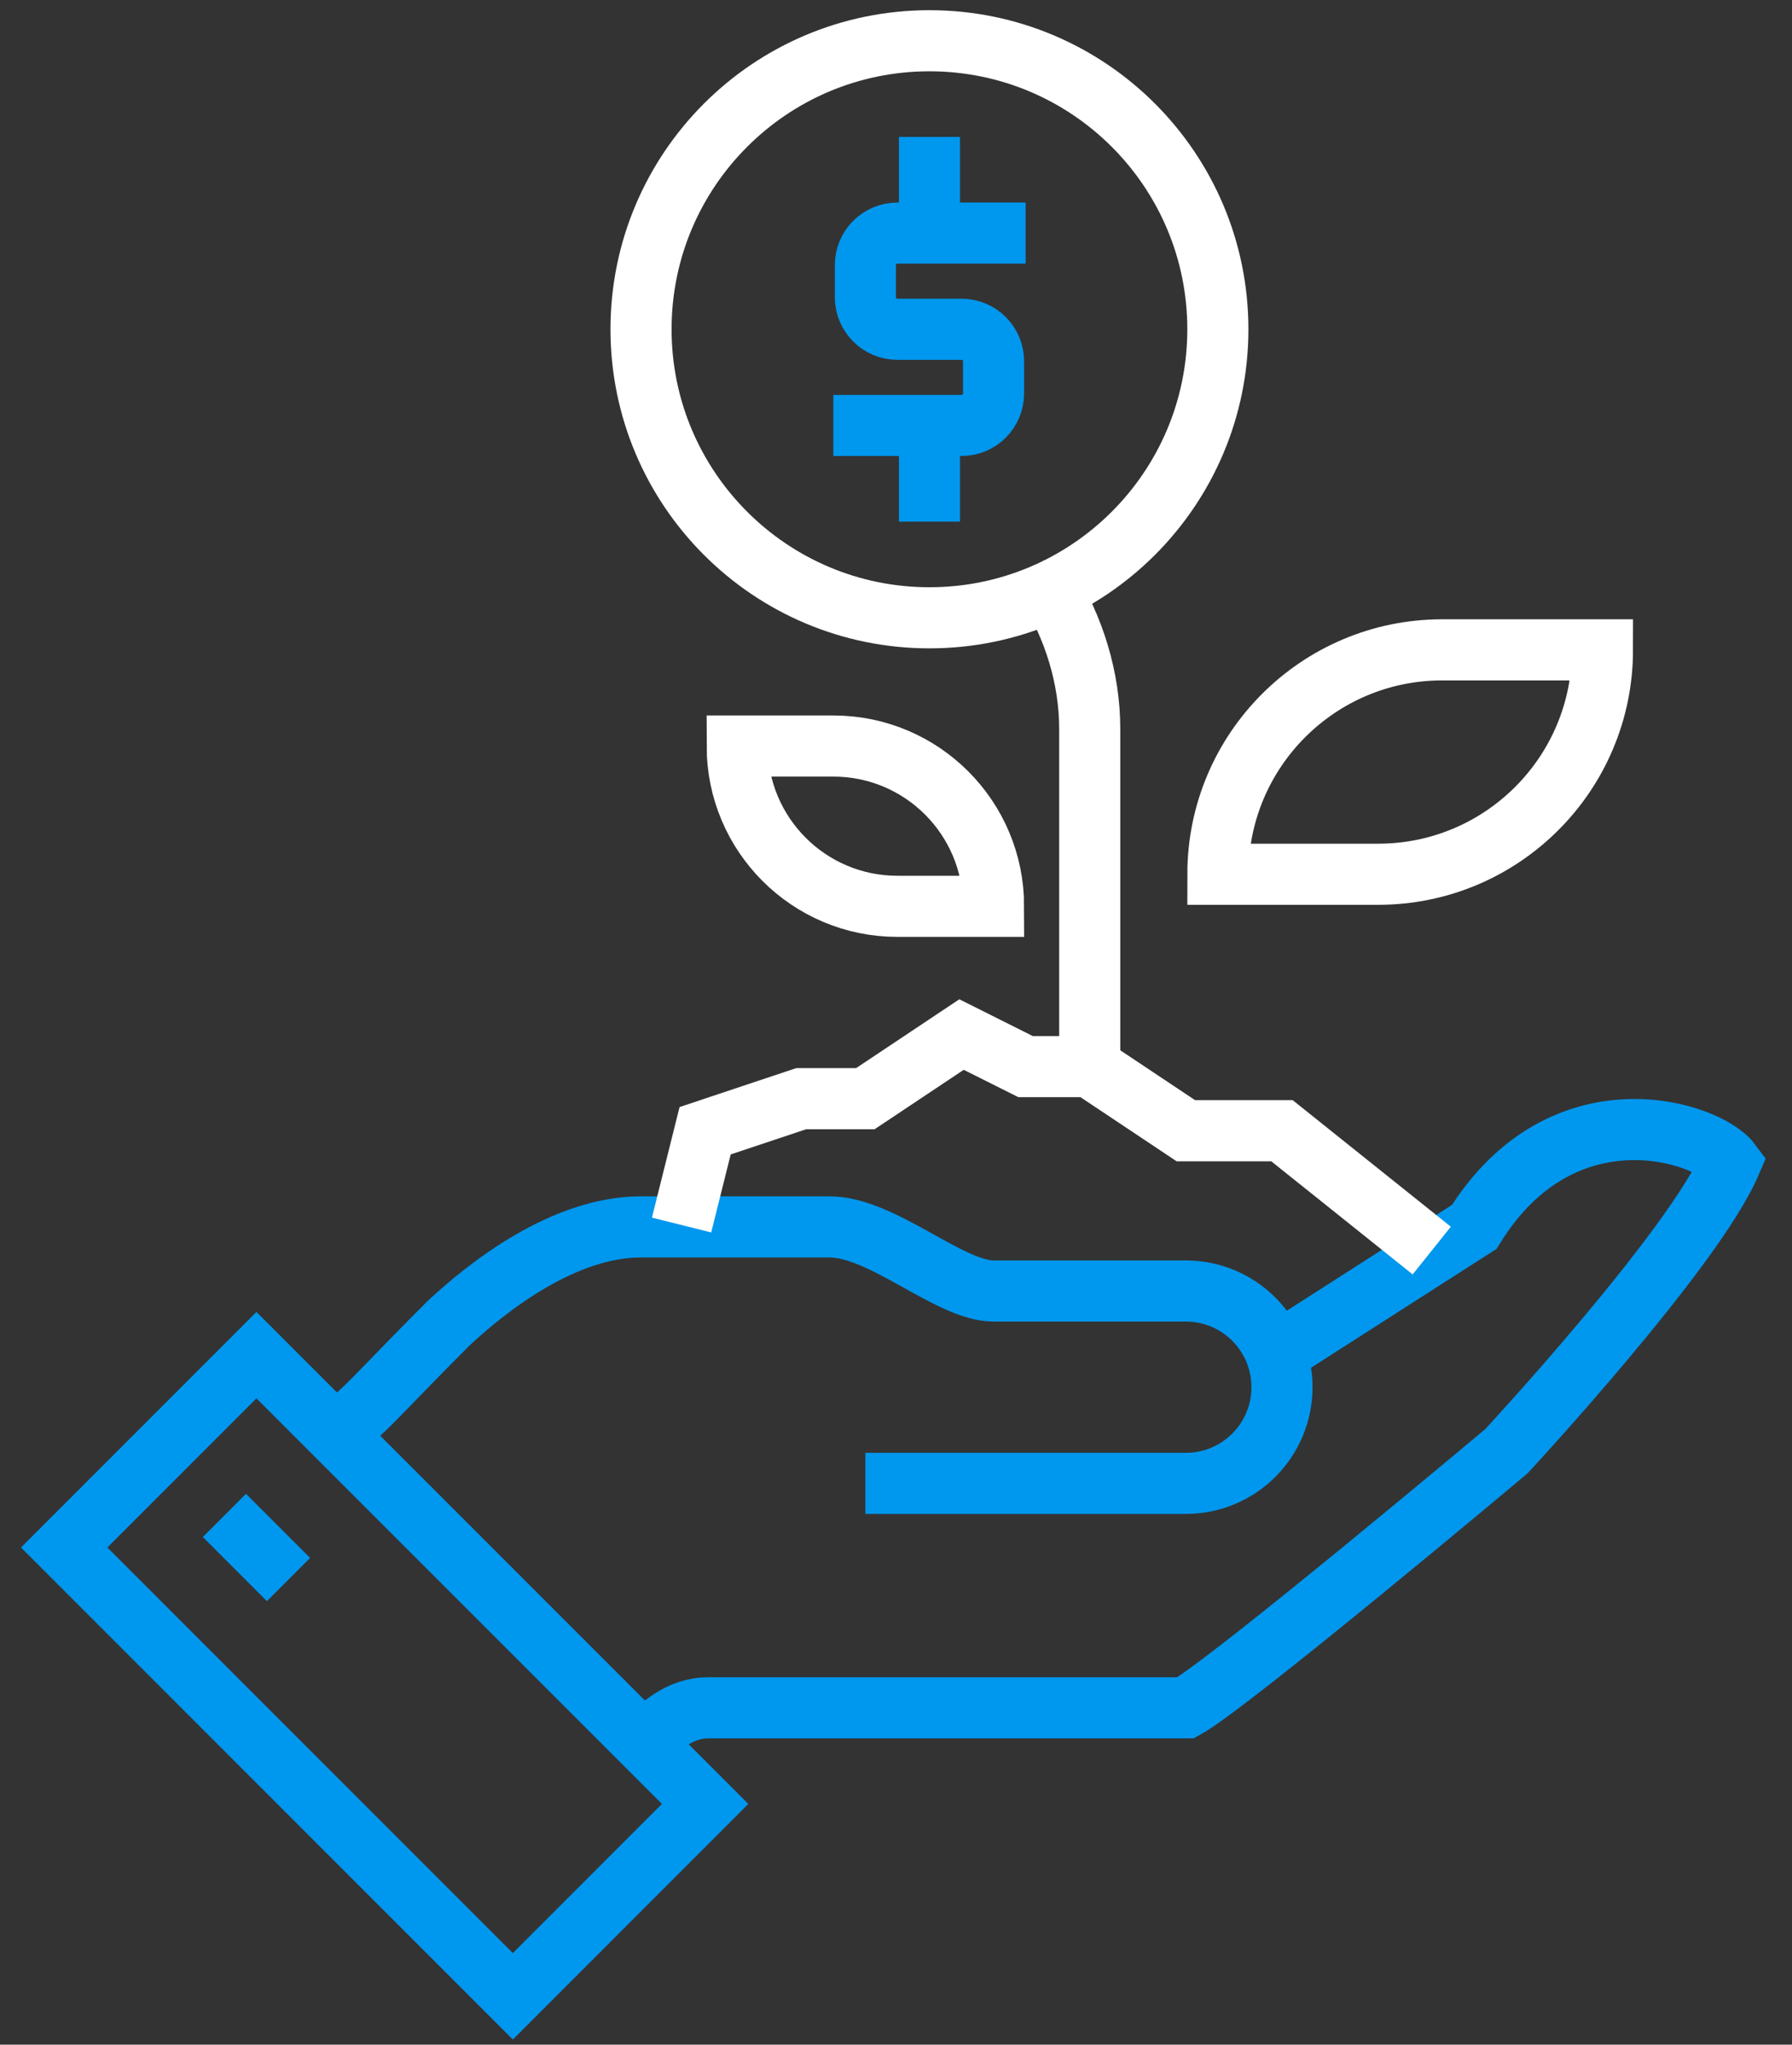 <svg width="64" height="73" viewBox="0 0 64 73" fill="none" xmlns="http://www.w3.org/2000/svg">
<rect x="0" y="0" width="64" height="73" fill="#333333" stroke="none"/>
<path d="M37.421 20.91C38.351 22.414 38.919 24.196 38.919 26.029V38.081" stroke="white" stroke-width="2.182"/>
<path fill-rule="evenodd" clip-rule="evenodd" d="M22.894 11.756C22.894 6.066 27.506 1.455 33.194 1.455C38.884 1.455 43.495 6.066 43.495 11.756C43.495 17.445 38.884 22.057 33.194 22.057C27.506 22.057 22.894 17.445 22.894 11.756Z" stroke="white" stroke-width="2.182"/>
<path d="M22.621 62.634C23.515 61.632 24.245 60.972 25.322 60.972H42.351C43.947 60.083 53.797 51.815 53.797 51.815C53.797 51.815 60.483 44.614 61.809 41.514C60.977 40.393 55.8 38.724 52.652 43.803L45.503 48.382" stroke="#0097EE" stroke-width="2.182"/>
<path d="M30.906 52.96H42.352C44.248 52.96 45.785 51.423 45.785 49.526C45.785 47.63 44.248 46.092 42.352 46.092H35.484C33.911 46.092 31.517 43.803 29.622 43.803H22.894C20.128 43.803 17.42 45.939 16.027 47.237C13.875 49.389 13.207 50.172 12.593 50.671" stroke="#0097EE" stroke-width="2.182"/>
<path fill-rule="evenodd" clip-rule="evenodd" d="M18.316 71.273L25.183 64.405L9.159 48.382L2.292 55.249L18.316 71.273Z" stroke="#0097EE" stroke-width="2.182"/>
<path d="M8.015 54.104L10.304 56.394" stroke="#0097EE" stroke-width="2.182"/>
<path fill-rule="evenodd" clip-rule="evenodd" d="M49.219 31.213H43.496C43.496 26.788 47.083 23.201 51.508 23.201H57.231C57.231 27.626 53.644 31.213 49.219 31.213Z" stroke="white" stroke-width="2.182"/>
<path fill-rule="evenodd" clip-rule="evenodd" d="M32.051 32.358H35.485C35.485 29.196 32.923 26.635 29.762 26.635H26.328C26.328 29.796 28.89 32.358 32.051 32.358Z" stroke="white" stroke-width="2.182"/>
<path d="M29.762 15.189H34.34C34.973 15.189 35.484 14.678 35.484 14.045V12.9C35.484 12.267 34.973 11.756 34.34 11.756H32.051C31.418 11.756 30.906 11.244 30.906 10.611V9.467C30.906 8.834 31.418 8.322 32.051 8.322H36.629" stroke="#0097EE" stroke-width="2.182"/>
<path d="M33.195 8.322V4.888" stroke="#0097EE" stroke-width="2.182"/>
<path d="M33.195 15.189V18.623" stroke="#0097EE" stroke-width="2.182"/>
<path d="M51.134 44.648L45.785 40.37H42.352L38.918 38.081H36.629L34.34 36.936L30.906 39.225H28.617L25.183 40.37L24.342 43.737" stroke="white" stroke-width="2.182"/>
</svg>
